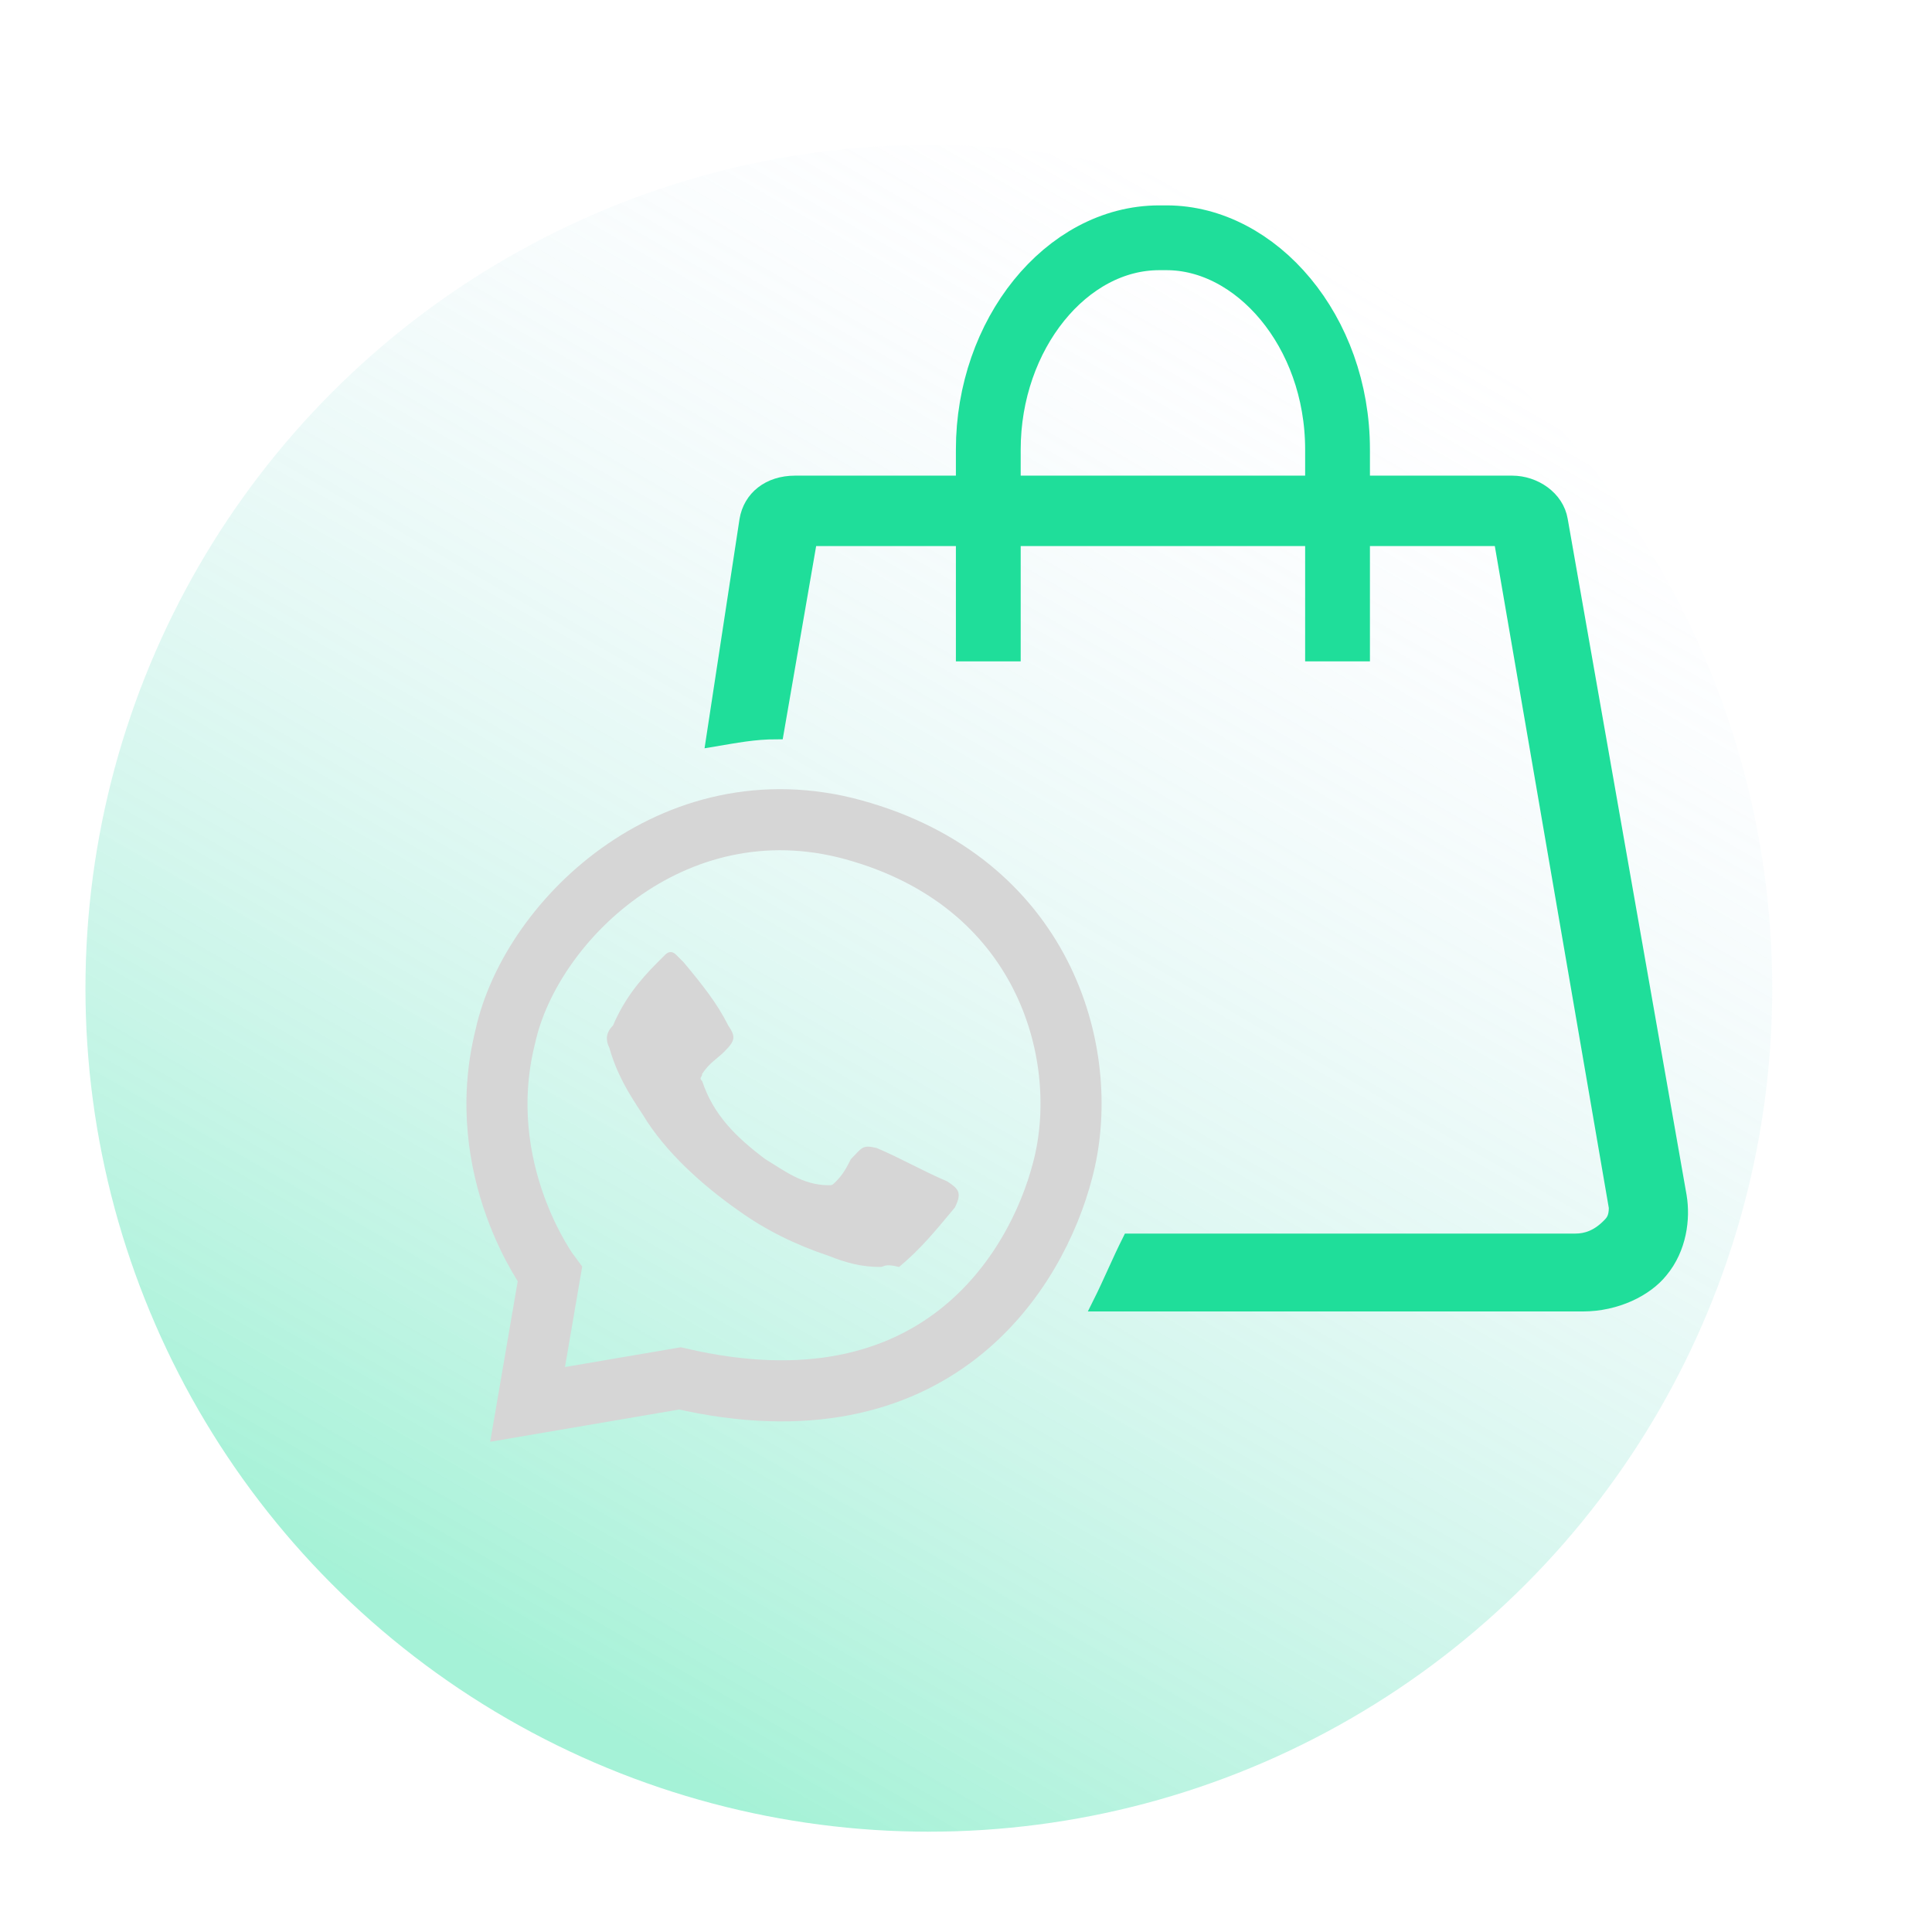 <?xml version="1.0" encoding="utf-8"?>
<!-- Generator: Adobe Illustrator 26.1.0, SVG Export Plug-In . SVG Version: 6.00 Build 0)  -->
<svg version="1.1" id="Layer_1" xmlns="http://www.w3.org/2000/svg" xmlns:xlink="http://www.w3.org/1999/xlink" x="0px" y="0px"
	 viewBox="0 0 52 52" style="enable-background:new 0 0 52 52;" xml:space="preserve">
<style type="text/css">
	.st0{display:none;}
	.st1{display:inline;fill:#431FA6;}
	.st2{fill:url(#Ellipse_4_00000175296655660645726750000011274939768722907025_);fill-opacity:0.4;}
	.st3{fill:none;stroke:#1FDE9A;stroke-width:1.744;stroke-miterlimit:10;}
	.st4{fill:#1FDE9A;stroke:#1FDE9A;stroke-width:0.396;stroke-miterlimit:10;}
	.st5{fill:none;stroke:#D6D6D6;stroke-width:1.644;stroke-miterlimit:10;}
	.st6{fill:#D6D6D6;}
</style>
<g id="Layer_2_00000014612626955276673980000014811789533914195107_" class="st0">
	<rect class="st1" width="52" height="52"/>
</g>
<g id="Layer_1_00000005260618072120736970000005025788282110595502_">
	
		<linearGradient id="Ellipse_4_00000017507999507655752920000005219120112204237757_" gradientUnits="userSpaceOnUse" x1="430.992" y1="-138.019" x2="430.992" y2="-183.428" gradientTransform="matrix(0.866 0.5 0.5 -0.866 -267.924 -328.001)">
		<stop  offset="0" style="stop-color:#D8E0FF;stop-opacity:0"/>
		<stop  offset="0.974" style="stop-color:#1FDE9A"/>
	</linearGradient>
	
		<circle id="Ellipse_4" style="fill:url(#Ellipse_4_00000017507999507655752920000005219120112204237757_);fill-opacity:0.4;" cx="25" cy="26.6" r="22.7"/>
	<g>
		<g>
			<path class="st3" d="M26.6,17.8v-5.7c0-3.1,2.1-5.7,4.6-5.7h0.2c2.4,0,4.6,2.5,4.6,5.7v5.7"/>
		</g>
		<path class="st4" d="M45.2,32.2L42,14c-0.1-0.6-0.7-1-1.3-1H21.4c-0.7,0-1.2,0.4-1.3,1l-0.9,5.9c0.6-0.1,1.1-0.2,1.7-0.2l0,0
			l0.9-5.2h18.6l3.1,18c0,0.3-0.1,0.4-0.2,0.5c-0.3,0.3-0.6,0.4-0.9,0.4h-12c-0.3,0.6-0.5,1.1-0.8,1.7h13c0.9,0,1.7-0.4,2.1-0.9
			C45.2,33.6,45.3,32.8,45.2,32.2z"/>
		<g>
			<path class="st5" d="M18.3,37.1l-4.1,0.7l0.6-3.5c0,0-2.1-2.8-1.2-6.4c0.7-3.2,4.7-7,9.6-5.5c5,1.5,6.2,6.1,5.4,9.1
				C27.9,34.2,25.2,38.7,18.3,37.1z"/>
			<path class="st6" d="M23.7,34.1c-0.5,0-0.9-0.1-1.4-0.3c-0.9-0.3-1.7-0.7-2.4-1.2c-1-0.7-2-1.6-2.6-2.6c-0.4-0.6-0.7-1.1-0.9-1.8
				c-0.1-0.2-0.1-0.4,0.1-0.6c0.3-0.7,0.7-1.2,1.2-1.7c0.1-0.1,0.1-0.1,0.2-0.2s0.2-0.1,0.3,0c0.1,0.1,0.1,0.1,0.2,0.2
				c0.5,0.6,0.9,1.1,1.2,1.7c0.2,0.3,0.2,0.4-0.1,0.7c-0.2,0.2-0.4,0.3-0.6,0.6c0,0.1-0.1,0.1,0,0.2c0.3,0.9,0.9,1.5,1.7,2.1
				c0.5,0.3,1,0.7,1.7,0.7c0.1,0,0.1,0,0.2-0.1c0.2-0.2,0.3-0.4,0.4-0.6c0.3-0.3,0.3-0.4,0.7-0.3c0.7,0.3,1.2,0.6,1.9,0.9
				c0.3,0.2,0.4,0.3,0.2,0.7c-0.5,0.6-0.9,1.1-1.5,1.6C23.8,34,23.8,34.1,23.7,34.1z"/>
		</g>
	</g>
</g>
</svg>

